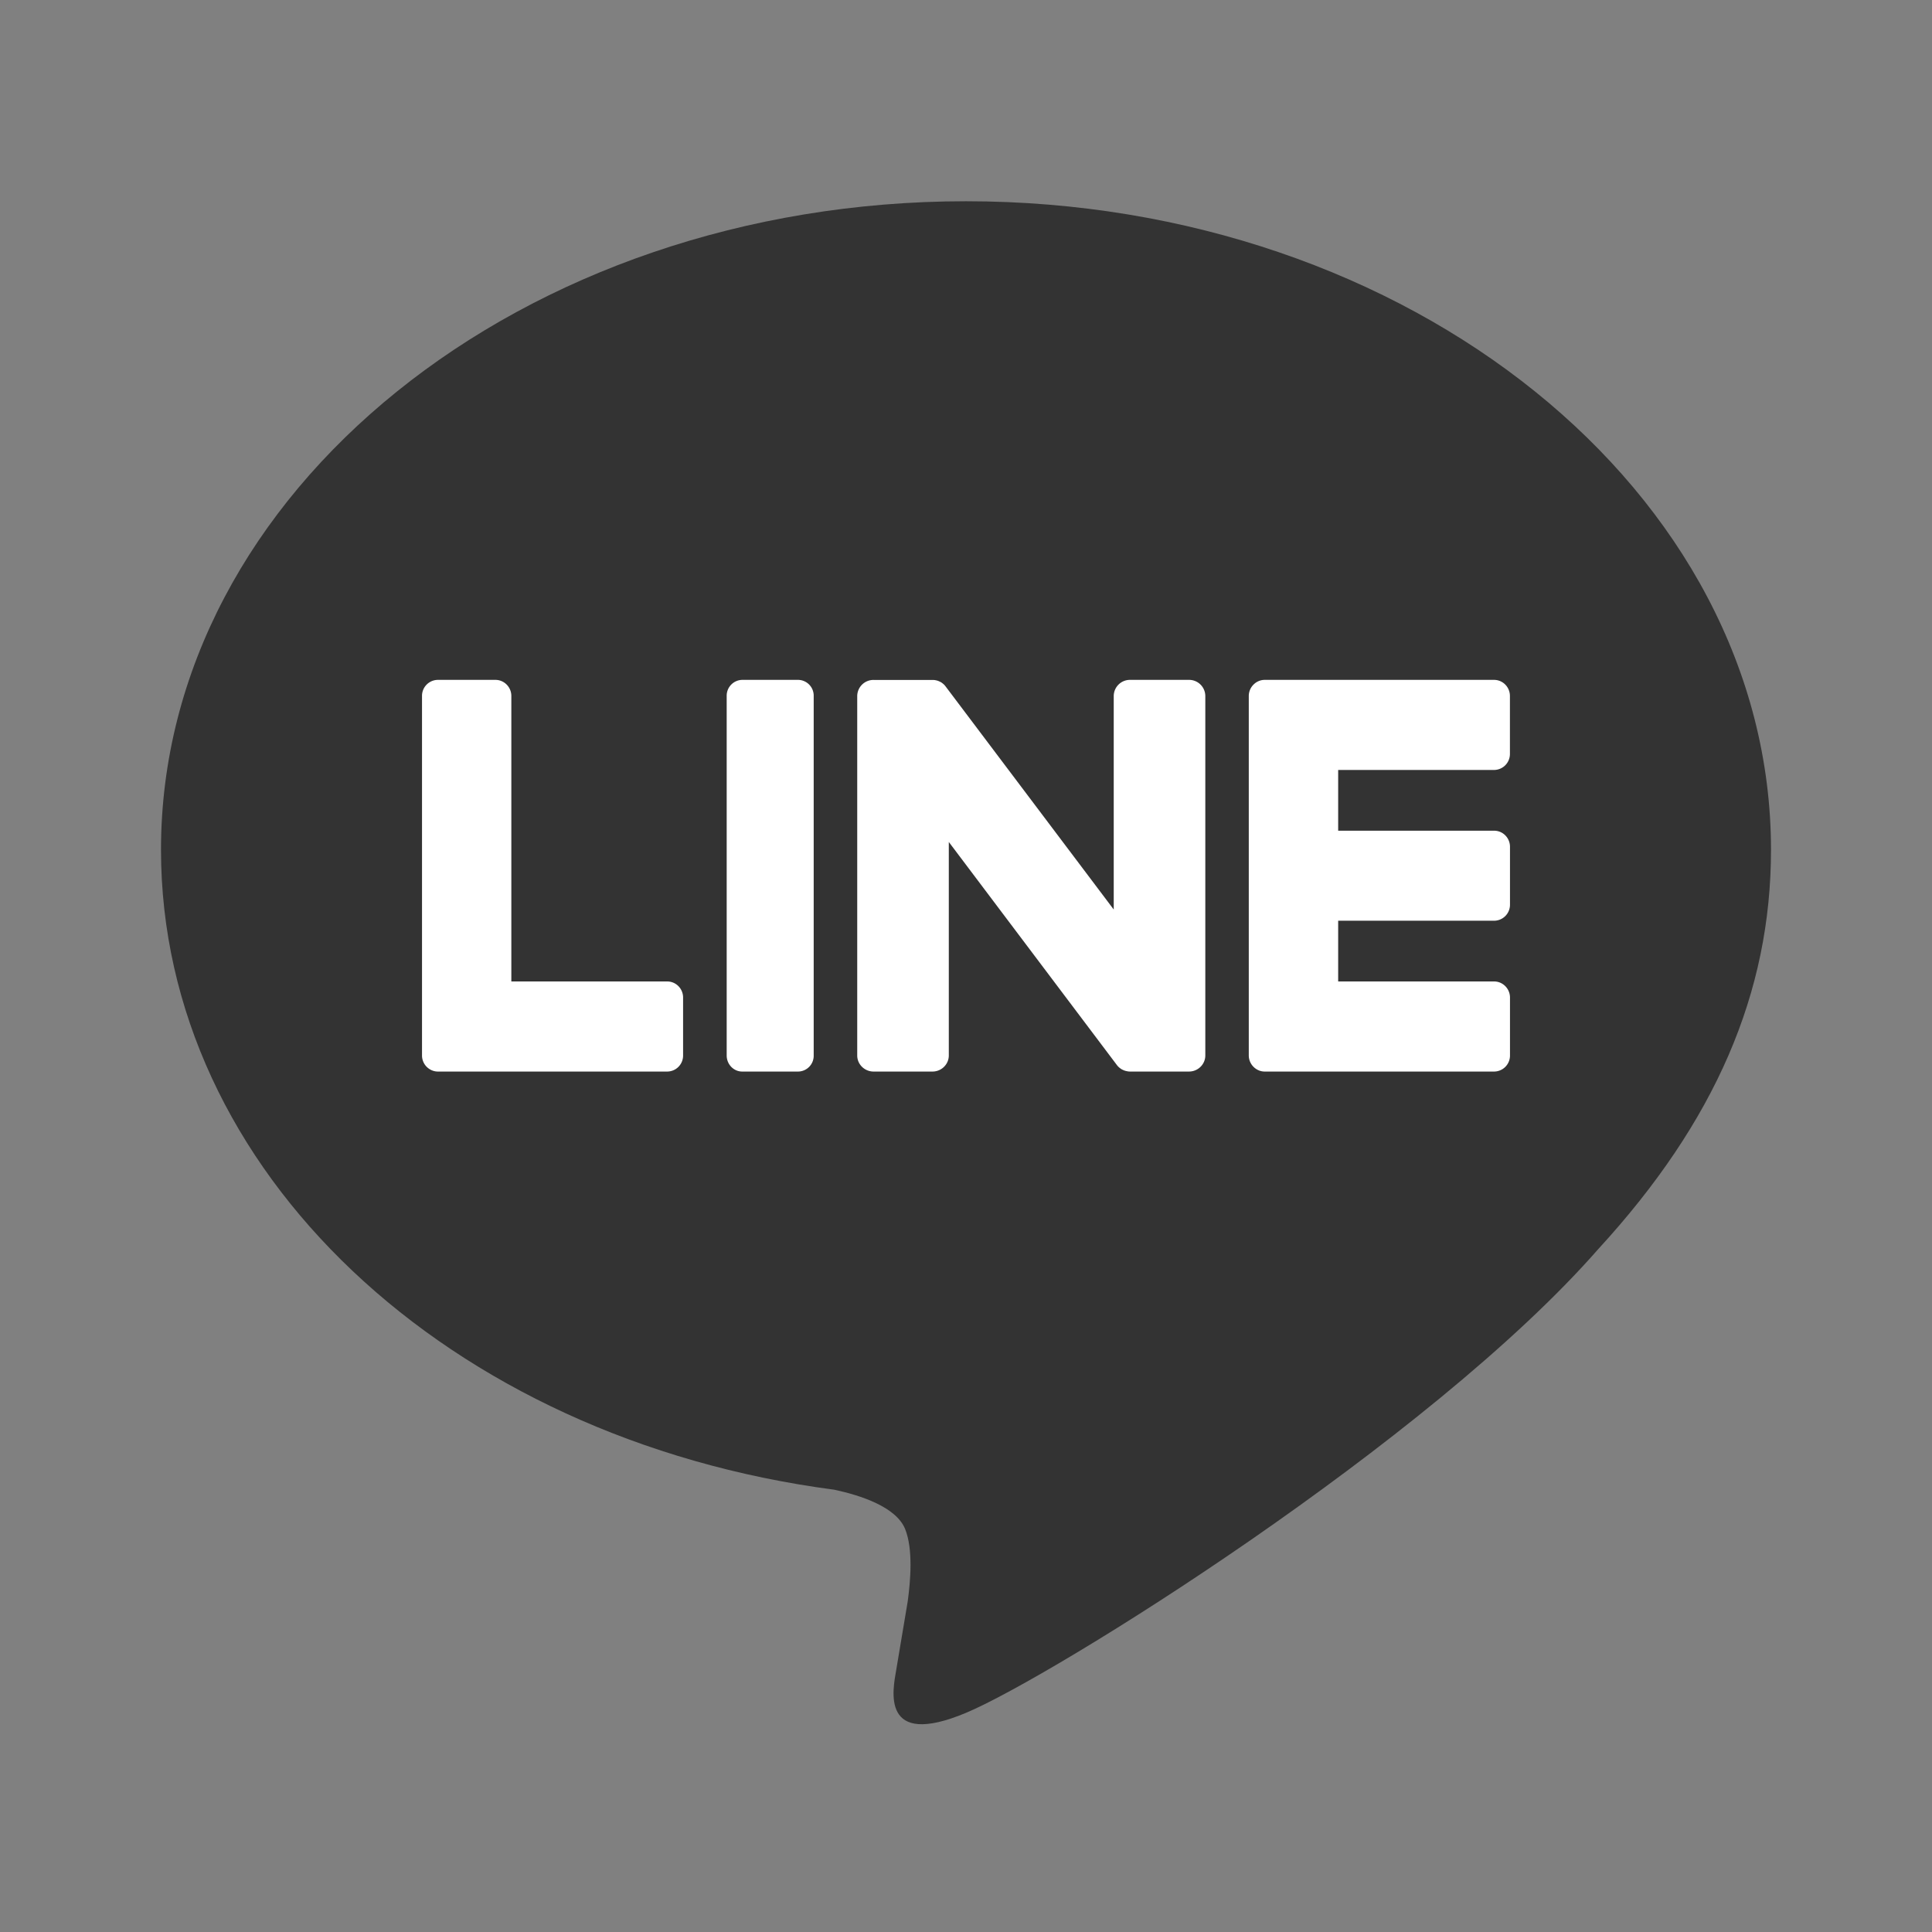 <svg width="30" height="30" fill="none" xmlns="http://www.w3.org/2000/svg">
    <rect width="100%" height="100%" fill="#808080" stroke="none"/>
    <path d="M27.5 13.196c0-5.553-5.607-10.071-12.5-10.071-6.892 0-12.5 4.518-12.5 10.07 0 4.979 4.447 9.148 10.454 9.937.407.087.961.266 1.101.611.126.314.083.806.04 1.123l-.178 1.062c-.054.314-.25 1.227 1.083.669 1.334-.558 7.199-4.208 9.821-7.205 1.811-1.972 2.679-3.974 2.679-6.196z" fill="#333"/>
    <path d="M12.394 10.557h-.869a.246.246 0 0 0-.241.25v5.583c0 .137.108.249.241.249h.869a.245.245 0 0 0 .241-.25v-5.582a.245.245 0 0 0-.241-.25zM18.462 10.557h-.914a.252.252 0 0 0-.254.25v3.316l-2.604-3.455a.268.268 0 0 0-.02-.025l-.001-.002a.224.224 0 0 0-.015-.015l-.005-.004a.132.132 0 0 0-.013-.011l-.007-.005-.013-.01a.046.046 0 0 0-.008-.004l-.014-.007-.008-.004a.17.17 0 0 0-.014-.006l-.008-.003-.015-.005-.01-.002-.014-.003a.195.195 0 0 0-.01-.002l-.014-.001-.013-.001h-.923a.252.252 0 0 0-.254.249v5.583c0 .137.114.249.254.249h.914c.14 0 .254-.112.254-.25v-3.315l2.607 3.46a.251.251 0 0 0 .067.063l.015.01c.003 0 .005.002.008.003a.111.111 0 0 0 .012.006l.012.005c.003 0 .005.002.008.003a.285.285 0 0 0 .017.005l.004.001c.02.005.042.009.065.009h.914c.14 0 .254-.112.254-.25v-5.582a.252.252 0 0 0-.254-.25zM10.36 15.24H7.94v-4.433c0-.138-.111-.25-.247-.25H6.8a.248.248 0 0 0-.247.25v5.582a.25.25 0 0 0 .069.173l.003.003.004.004c.045.043.105.07.171.07h3.56a.248.248 0 0 0 .247-.25v-.899c0-.138-.11-.25-.247-.25zM23.199 11.956a.248.248 0 0 0 .247-.25v-.899c0-.138-.11-.25-.247-.25h-3.56a.245.245 0 0 0-.172.071l-.003.003a.249.249 0 0 0-.073.176v5.582a.25.25 0 0 0 .07.173l.003.003.004.004c.044.043.105.07.17.07H23.2a.248.248 0 0 0 .247-.25v-.899c0-.137-.11-.25-.247-.25h-2.421v-.943h2.421a.248.248 0 0 0 .247-.25v-.898c0-.138-.11-.25-.247-.25h-2.421v-.943h2.421z" fill="#fff"/>
</svg>
